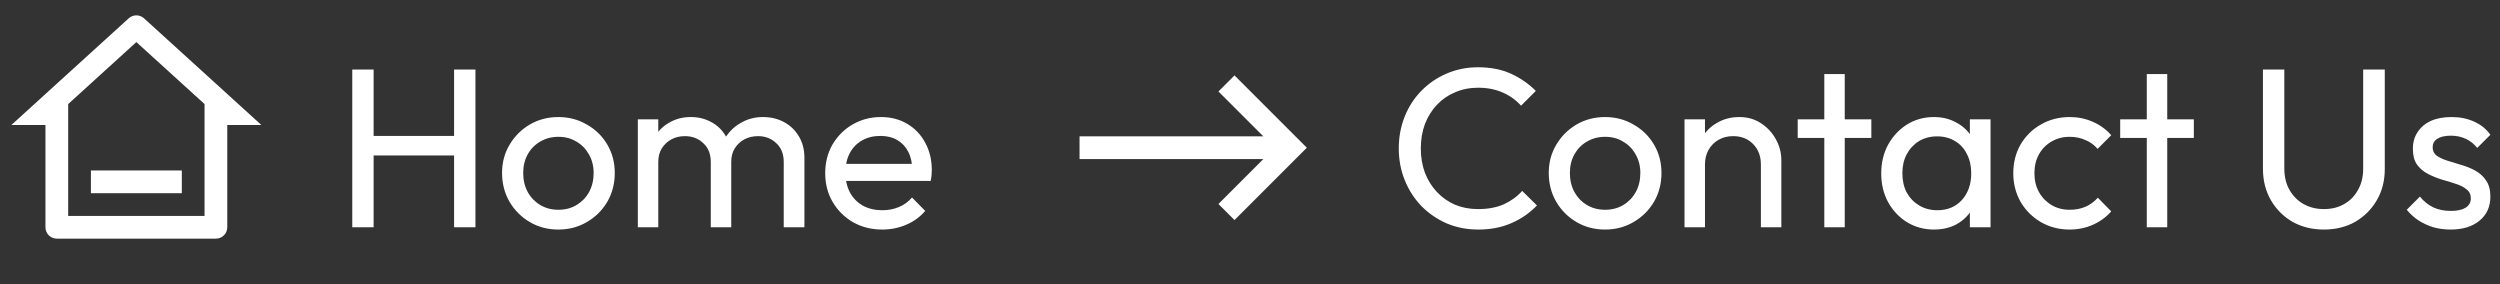<svg xmlns="http://www.w3.org/2000/svg" width="220" height="25" viewBox="0 0 220 25" fill="none"><rect x="0" y="0" width="220" height="25" fill="#333333" stroke="none"/><path d="M19 21H5C4.448 21 4 20.552 4 20V11H1L11.327 1.611C11.709 1.265 12.291 1.265 12.673 1.611L23 11H20V20C20 20.552 19.552 21 19 21ZM6 19H18V9.157L12 3.703L6 9.157V19ZM8 15H16V17H8V15Z" fill="white"></path><path d="M30.999 20V6.12H32.879V20H30.999ZM39.959 20V6.12H41.839V20H39.959ZM32.279 13.68V11.96H40.419V13.68H32.279ZM49.141 20.2C48.207 20.2 47.367 19.98 46.62 19.54C45.874 19.1 45.281 18.507 44.84 17.76C44.401 17 44.181 16.153 44.181 15.22C44.181 14.3 44.401 13.473 44.84 12.74C45.281 11.993 45.874 11.4 46.62 10.96C47.367 10.52 48.207 10.3 49.141 10.3C50.06 10.3 50.894 10.52 51.641 10.96C52.401 11.387 53.001 11.973 53.441 12.72C53.88 13.467 54.1 14.3 54.1 15.22C54.1 16.153 53.88 17 53.441 17.76C53.001 18.507 52.401 19.1 51.641 19.54C50.894 19.98 50.06 20.2 49.141 20.2ZM49.141 18.46C49.74 18.46 50.274 18.32 50.74 18.04C51.207 17.76 51.574 17.38 51.84 16.9C52.107 16.407 52.24 15.847 52.24 15.22C52.24 14.607 52.1 14.06 51.821 13.58C51.554 13.1 51.187 12.727 50.721 12.46C50.267 12.18 49.74 12.04 49.141 12.04C48.541 12.04 48.007 12.18 47.541 12.46C47.074 12.727 46.707 13.1 46.441 13.58C46.174 14.06 46.041 14.607 46.041 15.22C46.041 15.847 46.174 16.407 46.441 16.9C46.707 17.38 47.074 17.76 47.541 18.04C48.007 18.32 48.541 18.46 49.141 18.46ZM56.129 20V10.5H57.929V20H56.129ZM62.549 20V14.26C62.549 13.553 62.329 13 61.889 12.6C61.462 12.187 60.922 11.98 60.269 11.98C59.829 11.98 59.435 12.073 59.089 12.26C58.742 12.447 58.462 12.707 58.249 13.04C58.035 13.373 57.929 13.773 57.929 14.24L57.189 13.88C57.189 13.16 57.342 12.533 57.649 12C57.969 11.467 58.402 11.053 58.949 10.76C59.495 10.453 60.109 10.3 60.789 10.3C61.455 10.3 62.055 10.447 62.589 10.74C63.135 11.033 63.562 11.447 63.869 11.98C64.189 12.513 64.349 13.147 64.349 13.88V20H62.549ZM68.969 20V14.26C68.969 13.553 68.749 13 68.309 12.6C67.882 12.187 67.349 11.98 66.709 11.98C66.269 11.98 65.869 12.073 65.509 12.26C65.162 12.447 64.882 12.707 64.669 13.04C64.455 13.373 64.349 13.773 64.349 14.24L63.329 13.88C63.369 13.147 63.562 12.52 63.909 12C64.269 11.467 64.729 11.053 65.289 10.76C65.849 10.453 66.462 10.3 67.129 10.3C67.822 10.3 68.442 10.447 68.989 10.74C69.535 11.033 69.969 11.447 70.289 11.98C70.622 12.513 70.789 13.153 70.789 13.9V20H68.969ZM77.638 20.2C76.691 20.2 75.838 19.987 75.078 19.56C74.318 19.12 73.718 18.527 73.278 17.78C72.838 17.033 72.618 16.187 72.618 15.24C72.618 14.307 72.831 13.467 73.258 12.72C73.698 11.973 74.285 11.387 75.018 10.96C75.765 10.52 76.598 10.3 77.518 10.3C78.398 10.3 79.171 10.5 79.838 10.9C80.518 11.3 81.045 11.853 81.418 12.56C81.805 13.267 81.998 14.067 81.998 14.96C81.998 15.093 81.991 15.24 81.978 15.4C81.965 15.547 81.938 15.72 81.898 15.92H73.878V14.42H80.938L80.278 15C80.278 14.36 80.165 13.82 79.938 13.38C79.711 12.927 79.391 12.58 78.978 12.34C78.565 12.087 78.065 11.96 77.478 11.96C76.865 11.96 76.325 12.093 75.858 12.36C75.391 12.627 75.031 13 74.778 13.48C74.525 13.96 74.398 14.527 74.398 15.18C74.398 15.847 74.531 16.433 74.798 16.94C75.065 17.433 75.445 17.82 75.938 18.1C76.431 18.367 76.998 18.5 77.638 18.5C78.171 18.5 78.658 18.407 79.098 18.22C79.551 18.033 79.938 17.753 80.258 17.38L81.418 18.56C80.965 19.093 80.405 19.5 79.738 19.78C79.085 20.06 78.385 20.2 77.638 20.2Z" fill="white"></path><path d="M95 14L95 12H111.172L107.222 8.05L108.636 6.636L115 13L108.636 19.364L107.222 17.95L111.172 14L95 14Z" fill="white"></path><path d="M130.092 20.2C129.092 20.2 128.166 20.02 127.312 19.66C126.459 19.287 125.712 18.773 125.072 18.12C124.446 17.467 123.959 16.707 123.612 15.84C123.266 14.973 123.092 14.047 123.092 13.06C123.092 12.06 123.266 11.127 123.612 10.26C123.959 9.393 124.446 8.64 125.072 8C125.712 7.347 126.452 6.84 127.292 6.48C128.146 6.107 129.072 5.92 130.072 5.92C131.166 5.92 132.126 6.107 132.952 6.48C133.779 6.853 134.512 7.36 135.152 8L133.852 9.3C133.412 8.807 132.872 8.42 132.232 8.14C131.606 7.86 130.886 7.72 130.072 7.72C129.339 7.72 128.666 7.853 128.052 8.12C127.439 8.373 126.906 8.74 126.452 9.22C125.999 9.7 125.646 10.267 125.392 10.92C125.152 11.573 125.032 12.287 125.032 13.06C125.032 13.833 125.152 14.547 125.392 15.2C125.646 15.853 125.999 16.42 126.452 16.9C126.906 17.38 127.439 17.753 128.052 18.02C128.666 18.273 129.339 18.4 130.072 18.4C130.939 18.4 131.692 18.26 132.332 17.98C132.972 17.687 133.512 17.293 133.952 16.8L135.252 18.08C134.612 18.747 133.859 19.267 132.992 19.64C132.139 20.013 131.172 20.2 130.092 20.2ZM141.25 20.2C140.317 20.2 139.477 19.98 138.73 19.54C137.983 19.1 137.39 18.507 136.95 17.76C136.51 17 136.29 16.153 136.29 15.22C136.29 14.3 136.51 13.473 136.95 12.74C137.39 11.993 137.983 11.4 138.73 10.96C139.477 10.52 140.317 10.3 141.25 10.3C142.17 10.3 143.003 10.52 143.75 10.96C144.51 11.387 145.11 11.973 145.55 12.72C145.99 13.467 146.21 14.3 146.21 15.22C146.21 16.153 145.99 17 145.55 17.76C145.11 18.507 144.51 19.1 143.75 19.54C143.003 19.98 142.17 20.2 141.25 20.2ZM141.25 18.46C141.85 18.46 142.383 18.32 142.85 18.04C143.317 17.76 143.683 17.38 143.95 16.9C144.217 16.407 144.35 15.847 144.35 15.22C144.35 14.607 144.21 14.06 143.93 13.58C143.663 13.1 143.297 12.727 142.83 12.46C142.377 12.18 141.85 12.04 141.25 12.04C140.65 12.04 140.117 12.18 139.65 12.46C139.183 12.727 138.817 13.1 138.55 13.58C138.283 14.06 138.15 14.607 138.15 15.22C138.15 15.847 138.283 16.407 138.55 16.9C138.817 17.38 139.183 17.76 139.65 18.04C140.117 18.32 140.65 18.46 141.25 18.46ZM154.958 20V14.46C154.958 13.74 154.731 13.147 154.278 12.68C153.825 12.213 153.238 11.98 152.518 11.98C152.038 11.98 151.611 12.087 151.238 12.3C150.865 12.513 150.571 12.807 150.358 13.18C150.145 13.553 150.038 13.98 150.038 14.46L149.298 14.04C149.298 13.32 149.458 12.68 149.778 12.12C150.098 11.56 150.545 11.12 151.118 10.8C151.691 10.467 152.338 10.3 153.058 10.3C153.778 10.3 154.411 10.48 154.958 10.84C155.518 11.2 155.958 11.673 156.278 12.26C156.598 12.833 156.758 13.447 156.758 14.1V20H154.958ZM148.238 20V10.5H150.038V20H148.238ZM160.538 20V6.52H162.338V20H160.538ZM158.198 12.14V10.5H164.678V12.14H158.198ZM170.188 20.2C169.321 20.2 168.535 19.987 167.828 19.56C167.121 19.12 166.561 18.527 166.148 17.78C165.748 17.033 165.548 16.193 165.548 15.26C165.548 14.327 165.748 13.487 166.148 12.74C166.561 11.993 167.115 11.4 167.808 10.96C168.515 10.52 169.308 10.3 170.188 10.3C170.908 10.3 171.548 10.453 172.108 10.76C172.681 11.053 173.141 11.467 173.488 12C173.835 12.52 174.028 13.127 174.068 13.82V16.68C174.028 17.36 173.835 17.967 173.488 18.5C173.155 19.033 172.701 19.453 172.128 19.76C171.568 20.053 170.921 20.2 170.188 20.2ZM170.488 18.5C171.381 18.5 172.101 18.2 172.648 17.6C173.195 16.987 173.468 16.207 173.468 15.26C173.468 14.607 173.341 14.04 173.088 13.56C172.848 13.067 172.501 12.687 172.048 12.42C171.595 12.14 171.068 12 170.468 12C169.868 12 169.335 12.14 168.868 12.42C168.415 12.7 168.055 13.087 167.788 13.58C167.535 14.06 167.408 14.613 167.408 15.24C167.408 15.88 167.535 16.447 167.788 16.94C168.055 17.42 168.421 17.8 168.888 18.08C169.355 18.36 169.888 18.5 170.488 18.5ZM173.348 20V17.44L173.688 15.12L173.348 12.82V10.5H175.168V20H173.348ZM182.129 20.2C181.195 20.2 180.349 19.98 179.589 19.54C178.842 19.1 178.249 18.507 177.809 17.76C177.382 17 177.169 16.16 177.169 15.24C177.169 14.307 177.382 13.467 177.809 12.72C178.249 11.973 178.842 11.387 179.589 10.96C180.349 10.52 181.195 10.3 182.129 10.3C182.862 10.3 183.542 10.44 184.169 10.72C184.795 10.987 185.335 11.38 185.789 11.9L184.589 13.1C184.295 12.753 183.935 12.493 183.509 12.32C183.095 12.133 182.635 12.04 182.129 12.04C181.529 12.04 180.995 12.18 180.529 12.46C180.062 12.727 179.695 13.1 179.429 13.58C179.162 14.06 179.029 14.613 179.029 15.24C179.029 15.867 179.162 16.42 179.429 16.9C179.695 17.38 180.062 17.76 180.529 18.04C180.995 18.32 181.529 18.46 182.129 18.46C182.635 18.46 183.095 18.373 183.509 18.2C183.935 18.013 184.302 17.747 184.609 17.4L185.789 18.6C185.349 19.107 184.809 19.5 184.169 19.78C183.542 20.06 182.862 20.2 182.129 20.2ZM188.917 20V6.52H190.717V20H188.917ZM186.577 12.14V10.5H193.057V12.14H186.577ZM204.5 20.2C203.473 20.2 202.553 19.973 201.74 19.52C200.94 19.053 200.307 18.42 199.84 17.62C199.373 16.807 199.14 15.887 199.14 14.86V6.12H201.02V14.82C201.02 15.553 201.173 16.187 201.48 16.72C201.787 17.253 202.2 17.667 202.72 17.96C203.253 18.253 203.847 18.4 204.5 18.4C205.18 18.4 205.773 18.253 206.28 17.96C206.8 17.667 207.207 17.253 207.5 16.72C207.807 16.187 207.96 15.56 207.96 14.84V6.12H209.86V14.88C209.86 15.907 209.627 16.82 209.16 17.62C208.693 18.42 208.06 19.053 207.26 19.52C206.46 19.973 205.54 20.2 204.5 20.2ZM215.653 20.2C215.119 20.2 214.613 20.133 214.133 20C213.666 19.853 213.233 19.653 212.833 19.4C212.433 19.133 212.086 18.82 211.793 18.46L212.953 17.3C213.299 17.727 213.699 18.047 214.153 18.26C214.606 18.46 215.113 18.56 215.673 18.56C216.233 18.56 216.666 18.467 216.973 18.28C217.279 18.08 217.433 17.807 217.433 17.46C217.433 17.113 217.306 16.847 217.053 16.66C216.813 16.46 216.499 16.3 216.113 16.18C215.726 16.047 215.313 15.92 214.873 15.8C214.446 15.667 214.039 15.5 213.653 15.3C213.266 15.1 212.946 14.827 212.693 14.48C212.453 14.133 212.333 13.673 212.333 13.1C212.333 12.527 212.473 12.033 212.753 11.62C213.033 11.193 213.419 10.867 213.913 10.64C214.419 10.413 215.026 10.3 215.733 10.3C216.479 10.3 217.139 10.433 217.713 10.7C218.299 10.953 218.779 11.34 219.153 11.86L217.993 13.02C217.726 12.673 217.393 12.407 216.993 12.22C216.606 12.033 216.166 11.94 215.673 11.94C215.153 11.94 214.753 12.033 214.473 12.22C214.206 12.393 214.073 12.64 214.073 12.96C214.073 13.28 214.193 13.527 214.433 13.7C214.673 13.873 214.986 14.02 215.373 14.14C215.773 14.26 216.186 14.387 216.613 14.52C217.039 14.64 217.446 14.807 217.833 15.02C218.219 15.233 218.533 15.52 218.773 15.88C219.026 16.24 219.153 16.713 219.153 17.3C219.153 18.193 218.833 18.9 218.193 19.42C217.566 19.94 216.719 20.2 215.653 20.2Z" fill="white"></path></svg>